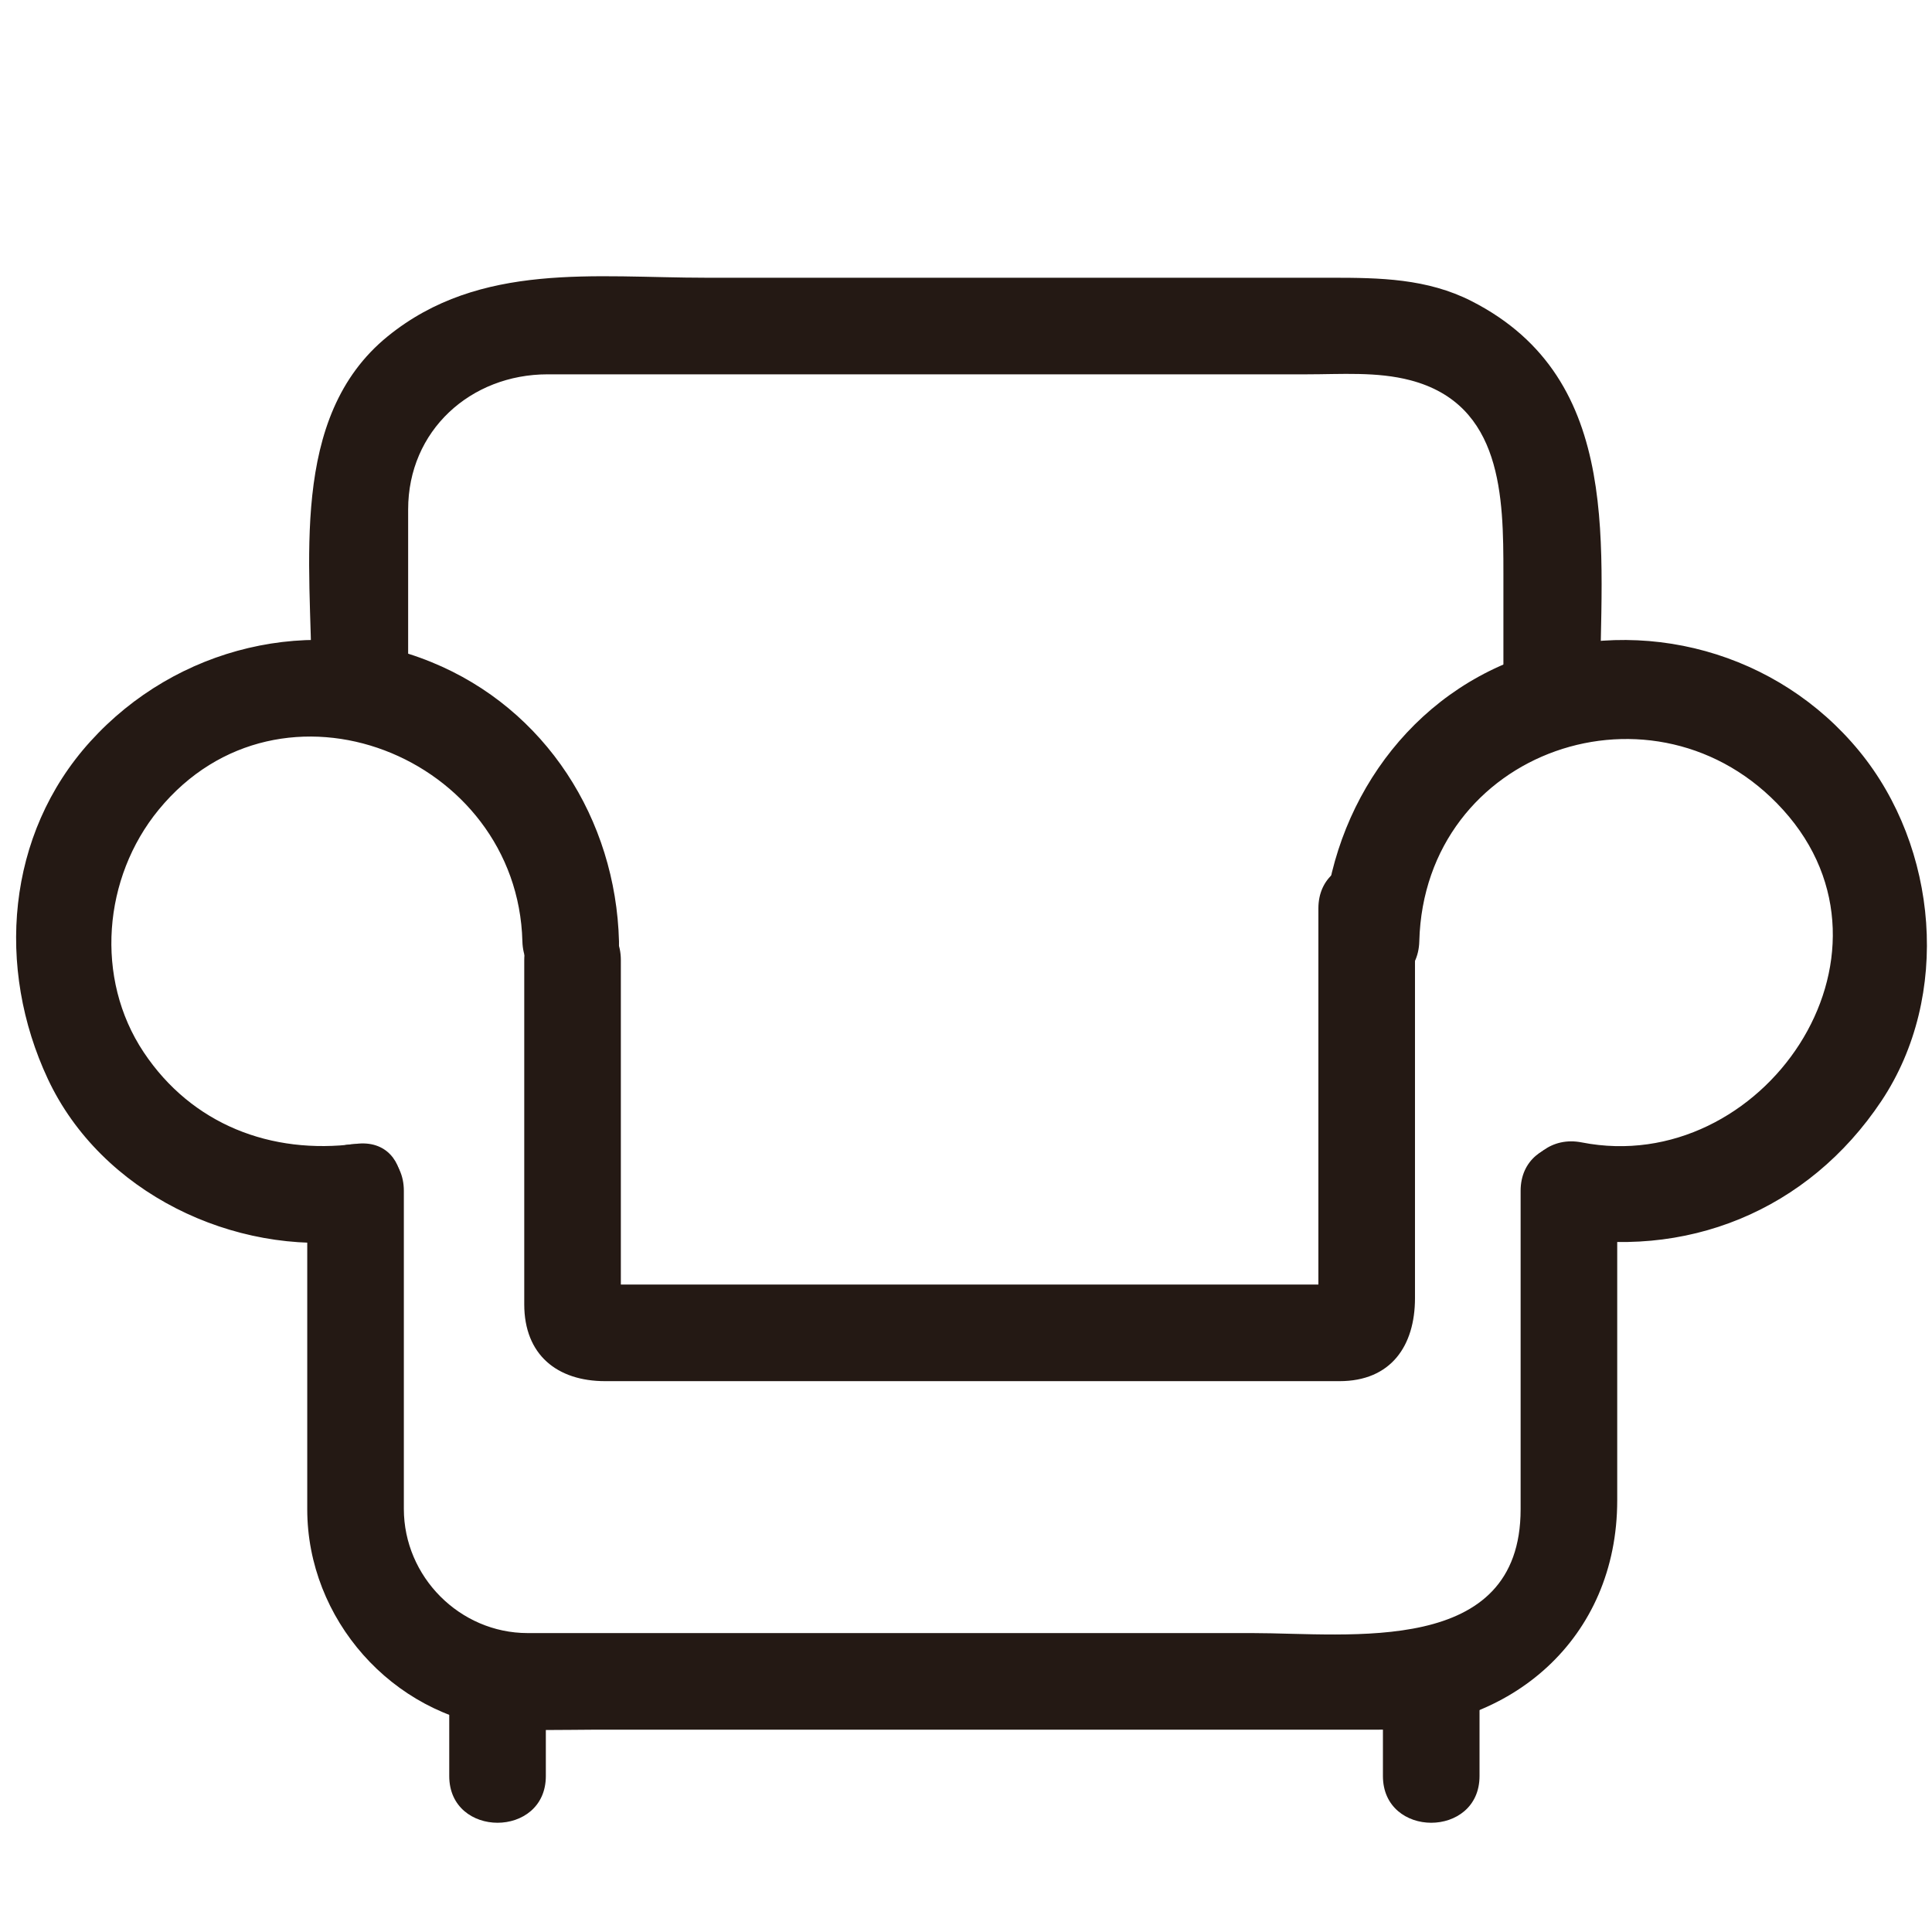 <?xml version="1.0" standalone="no"?><!DOCTYPE svg PUBLIC "-//W3C//DTD SVG 1.1//EN" "http://www.w3.org/Graphics/SVG/1.1/DTD/svg11.dtd"><svg t="1746588409250" class="icon" viewBox="0 0 1024 1024" version="1.1" xmlns="http://www.w3.org/2000/svg" p-id="5910" xmlns:xlink="http://www.w3.org/1999/xlink" width="128" height="128"><path d="M216.325 359.798V270.008c0-41.81 33.132-71.608 73.928-71.608h402.36c18.227 0 37.151-1.51 54.897 3.139 48.881 12.81 49.326 61.998 49.326 102.364v65.024c0 33.019 51.2 33.019 51.2 0 0-76.682 13.629-167.706-68.081-209.326-23.562-12.001-48.671-12.396-74.214-12.396H374.369c-58.808 0-119.936-8.622-168.801 30.991-52.91 42.895-40.438 121.6-40.438 181.606-0.005 33.014 51.195 33.014 51.195-0.005z" fill="#241914" p-id="5911"></path><path d="M188.564 606.29c-44.892 5.786-86.866-10.266-112.394-48.568-26.112-39.173-21.54-92.605 7.91-128.517 64.748-78.956 190.239-28.288 192.799 69.714 0.86 32.957 52.06 33.034 51.2 0-1.69-64.604-38.825-123.264-99.425-147.994-63.13-25.764-135.245-8.182-180.782 42.076-44.667 49.295-50.007 120.151-22.508 178.872 28.283 60.39 98.611 93.947 163.195 85.622 32.276-4.163 32.681-55.414 0.005-51.205zM752.256 498.913c2.657-101.658 125.66-143.805 192.794-69.714 70.088 77.363-11.182 195.046-106.685 176.302-32.246-6.328-45.993 43.013-13.609 49.372 68.526 13.45 133.627-13.117 172.416-71.311 37.115-55.69 30.044-134.518-11.689-185.411-43.126-52.588-114.616-72.233-178.739-49.792-63.964 22.385-103.951 84.142-105.687 150.554-0.86 33.034 50.34 32.957 51.2 0z" fill="#241914" p-id="5912"></path><path d="M698.772 481.49v215.209c0 4.961 25.247-15.857 14.372-15.857H315.602c-7.69 0 13.46 27.878 13.46 8.376v-46.843-133.519c0-33.019-51.2-33.019-51.2 0v182.436c0 26.808 17.449 40.75 42.906 40.75h389.187c27.233 0 40.018-18.637 40.018-44.001V481.485c0-33.014-51.2-33.014-51.2 0.005z" fill="#241914" p-id="5913"></path><path d="M162.847 631.183v168.76c0 58.173 44.928 109.036 102.717 115.738 16.415 1.905 33.167 1.085 49.664 1.085h414.843c70.799 0 127.089-48.261 127.089-121.549v-164.035c0-33.014-51.2-33.014-51.2 0v168.76c0 78.295-90.404 65.623-142.454 65.623H279.67c-35.999 0-65.623-29.911-65.623-65.823v-45.061-123.5c0-33.014-51.2-33.014-51.2 0z" fill="#241914" p-id="5914"></path><path d="M289.306 941.338v-51.589c0-33.014-51.2-33.014-51.2 0v51.589c0 33.019 51.2 33.019 51.2 0zM784.179 941.338v-51.589c0-33.014-51.2-33.014-51.2 0v51.589c0 33.019 51.2 33.019 51.2 0z" fill="#241914" p-id="5915"></path></svg>